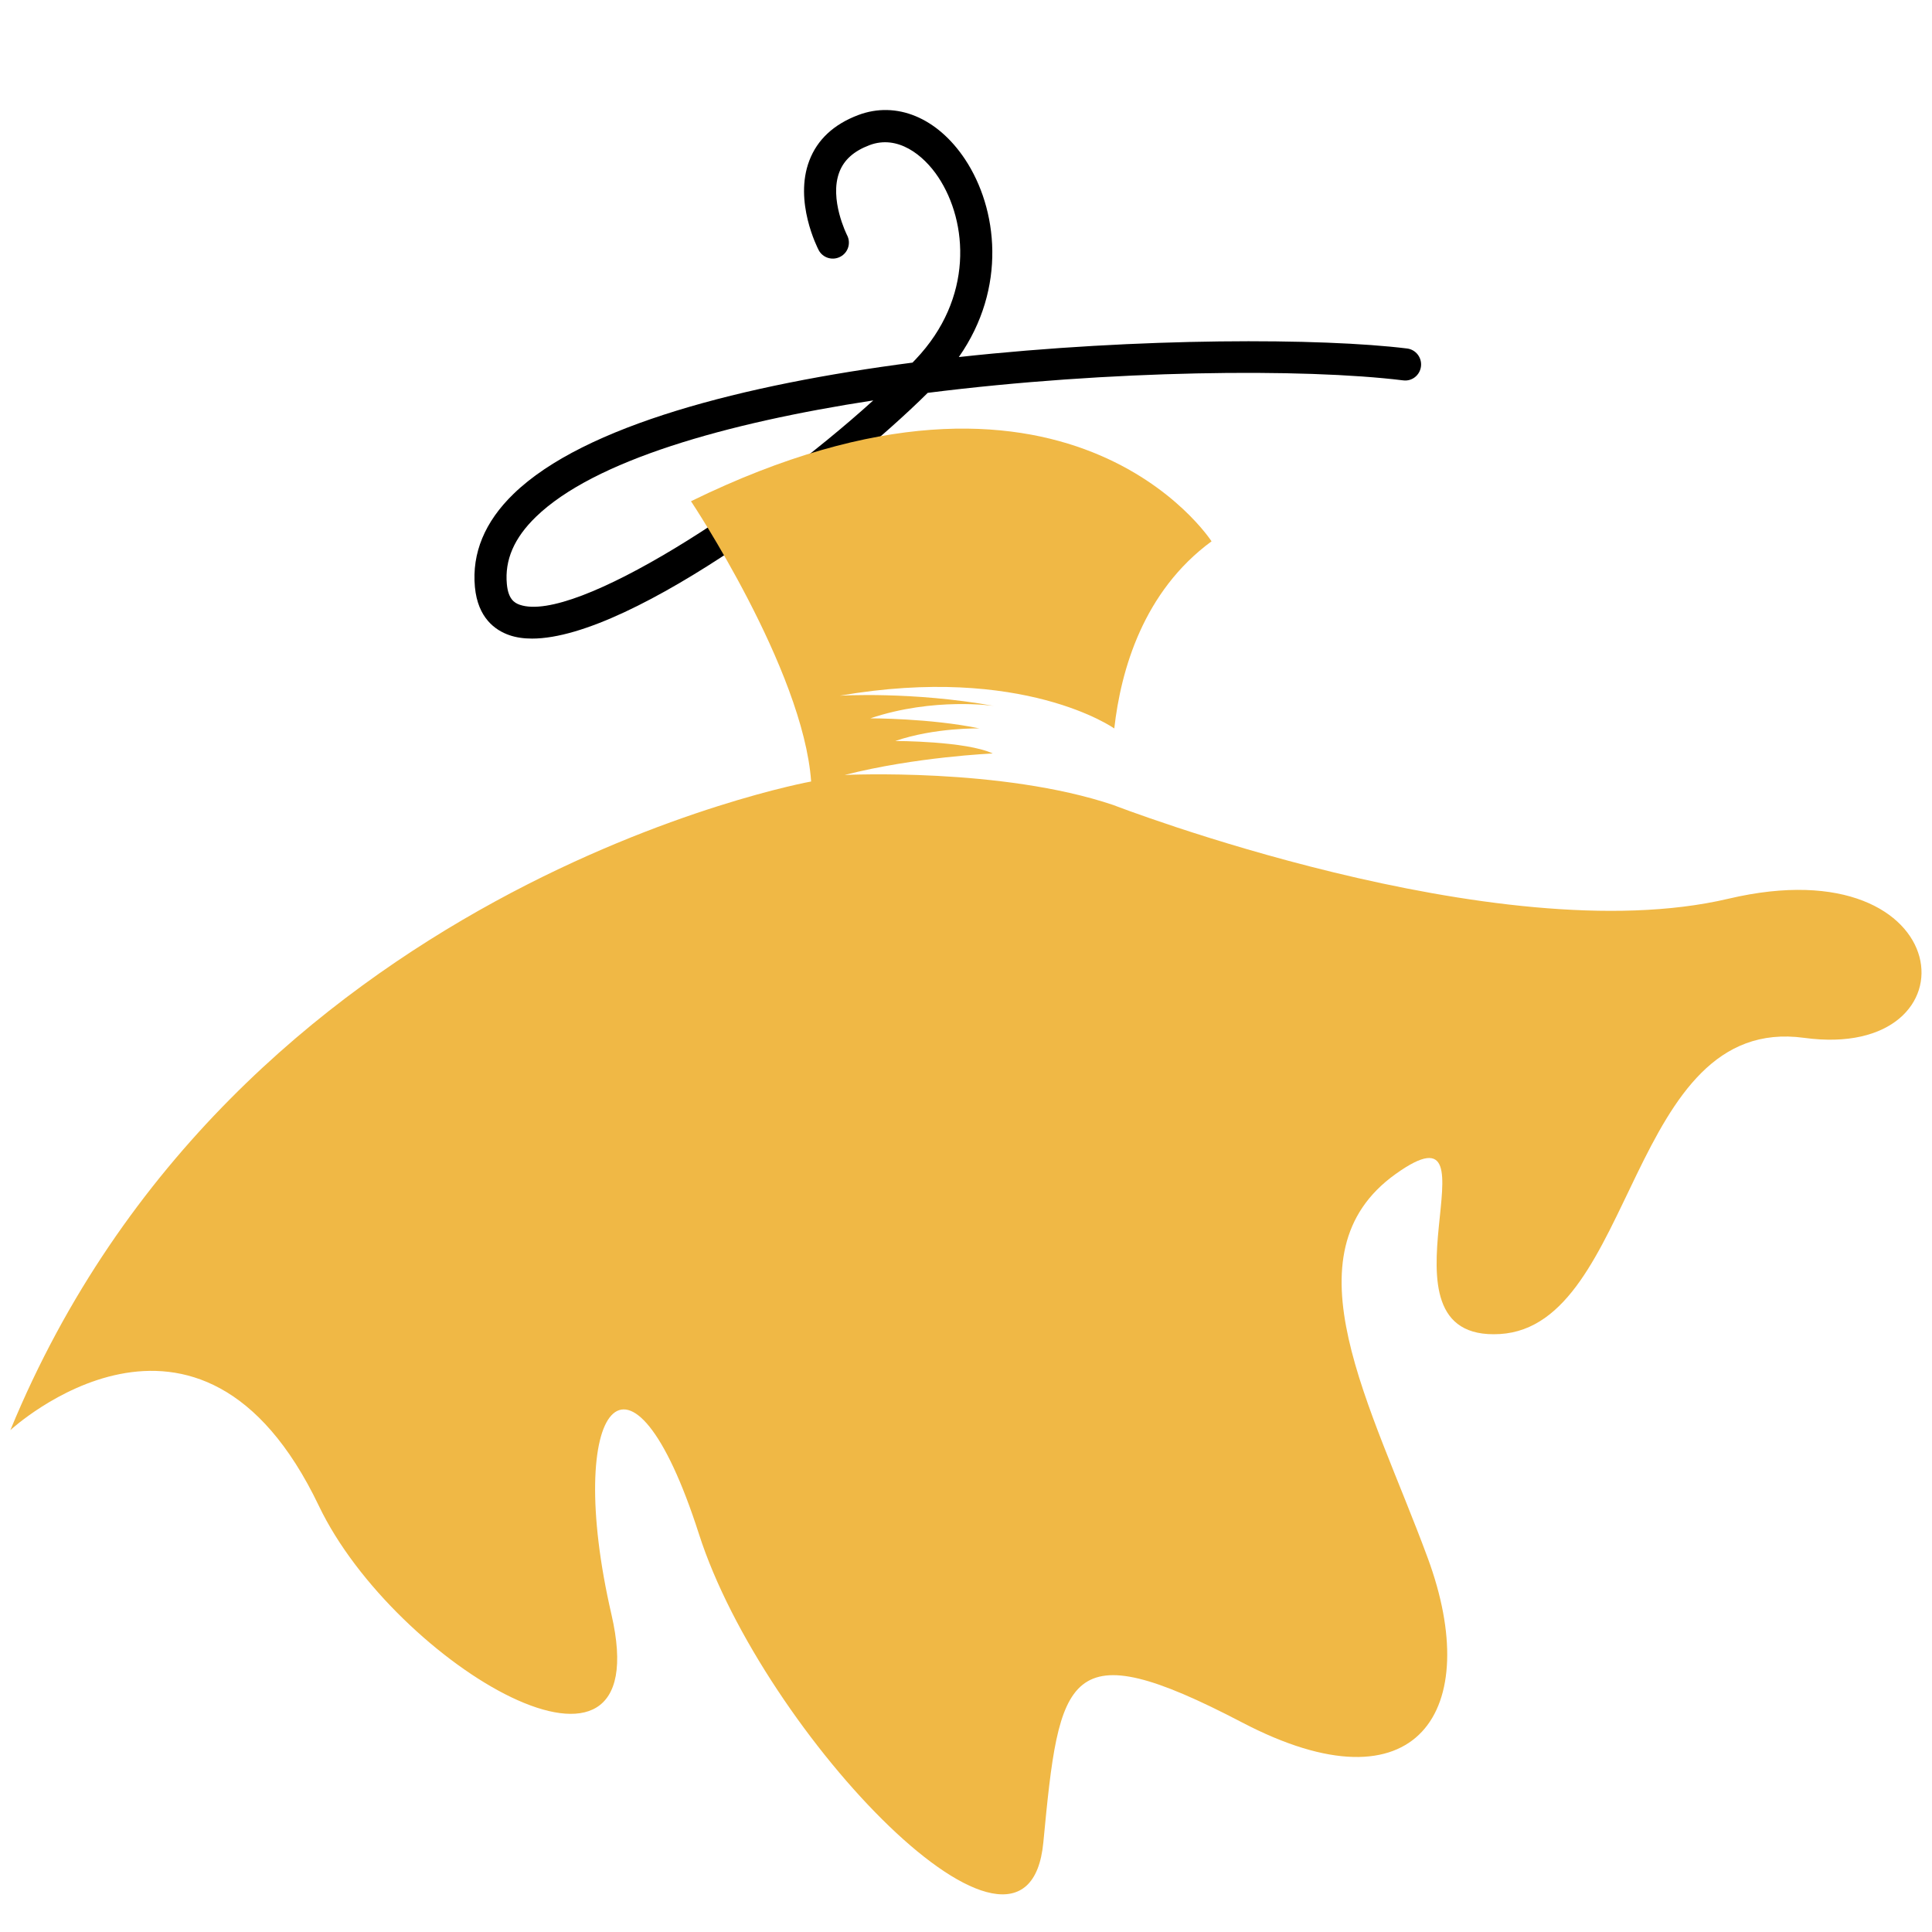 <?xml version="1.0" encoding="utf-8"?>
<!-- Generator: Adobe Illustrator 16.0.0, SVG Export Plug-In . SVG Version: 6.00 Build 0)  -->
<!DOCTYPE svg PUBLIC "-//W3C//DTD SVG 1.1//EN" "http://www.w3.org/Graphics/SVG/1.1/DTD/svg11.dtd">
<svg version="1.1" id="Calque_1" xmlns="http://www.w3.org/2000/svg" xmlns:xlink="http://www.w3.org/1999/xlink" x="0px" y="0px"
	 width="32px" height="32px" viewBox="0 0 32 32" enable-background="new 0 0 32 32" xml:space="preserve">
<g>
	<g>
		<path d="M8.813,10.577c-0.138,0-0.265-0.018-0.377-0.057c-0.234-0.081-0.522-0.285-0.57-0.797C7.814,9.162,8.029,8.642,8.506,8.18
			c1.172-1.137,3.82-1.811,6.608-2.174c0.017-0.018,0.035-0.036,0.051-0.053c0.963-1.013,0.87-2.275,0.375-3.02
			c-0.246-0.37-0.674-0.704-1.138-0.529c-0.26,0.098-0.423,0.244-0.5,0.447c-0.171,0.448,0.125,1.039,0.128,1.044
			c0.068,0.13,0.018,0.291-0.113,0.358c-0.13,0.068-0.291,0.018-0.358-0.112c-0.017-0.033-0.413-0.804-0.154-1.481
			c0.132-0.348,0.405-0.601,0.809-0.754c0.633-0.239,1.311,0.042,1.77,0.732c0.541,0.816,0.698,2.132-0.103,3.276
			c3.006-0.329,6.03-0.314,7.423-0.142c0.146,0.017,0.249,0.15,0.232,0.296C23.519,6.214,23.387,6.32,23.24,6.3
			c-1.647-0.202-4.857-0.174-7.874,0.207C13.945,7.919,10.486,10.577,8.813,10.577z M14.464,6.632
			C12.028,7.006,9.84,7.626,8.876,8.561c-0.361,0.35-0.518,0.714-0.481,1.113c0.023,0.245,0.121,0.311,0.214,0.343
			C9.526,10.333,12.581,8.338,14.464,6.632z"/>
	</g>
</g>
<path fill="#F0B845" d="M28.627,14.886c-3.846,0.906-10.186-1.552-10.186-1.552c-1.854-0.625-4.451-0.498-4.451-0.498
	c1.176-0.301,2.453-0.356,2.453-0.356c-0.443-0.207-1.614-0.207-1.614-0.207c0.657-0.225,1.394-0.208,1.394-0.208
	c-0.82-0.17-1.808-0.167-1.808-0.167c1.051-0.354,2.046-0.206,2.046-0.206c-1.352-0.244-2.553-0.169-2.553-0.169
	c3.041-0.526,4.547,0.542,4.547,0.542h0.001c0.109-0.966,0.479-2.268,1.611-3.099c0,0-2.388-3.715-8.622-0.664
	c0,0,1.858,2.786,1.99,4.642c0,0-9.549,1.724-13.263,10.743c0,0,3.127-2.893,5.11,1.256c1.248,2.611,5.641,5.244,4.845,1.795
	c-0.795-3.449,0.307-4.893,1.451-1.326c1.061,3.305,5.437,7.889,5.703,5.104c0.266-2.787,0.371-3.512,3.29-1.988
	c2.917,1.527,4.006-0.207,3.076-2.725c-0.929-2.52-2.386-5.033-0.529-6.359s-0.531,2.785,1.724,2.652s2.122-5.305,5.04-4.906
	C32.801,17.587,32.474,13.979,28.627,14.886z"/>
</svg>
